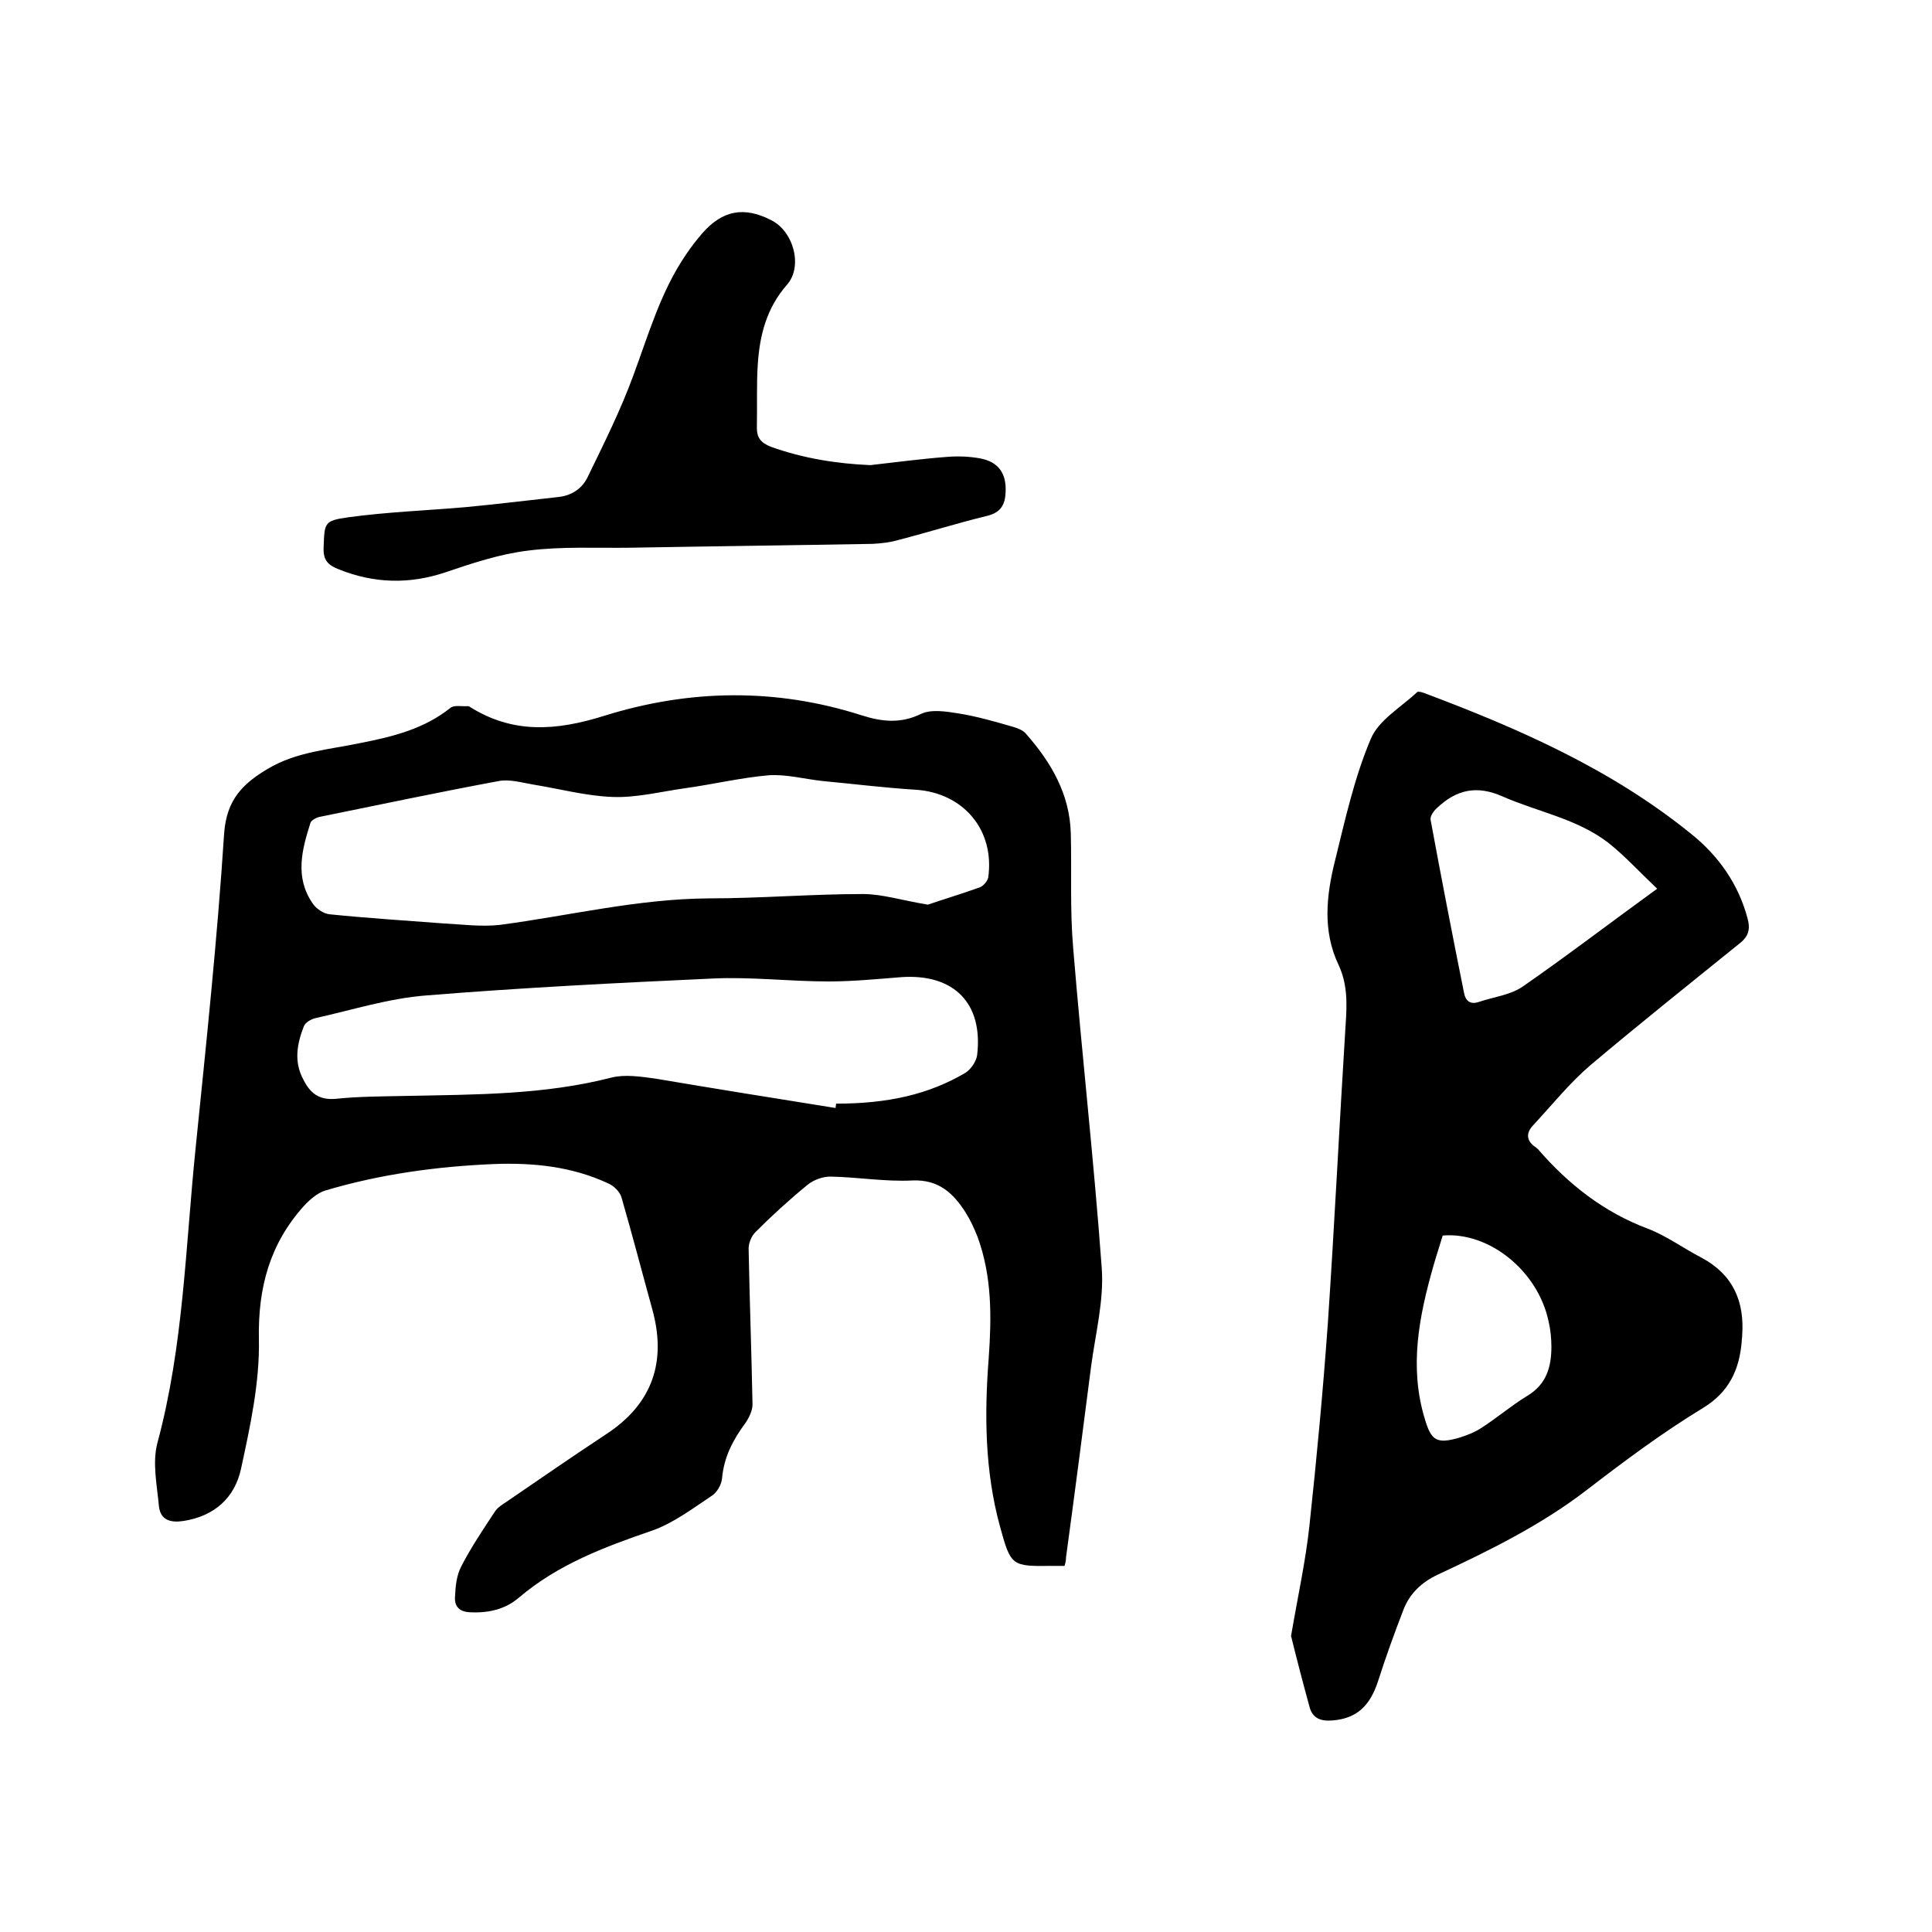 <svg enable-background="new 0 0 400 400" viewBox="0 0 400 400" xmlns="http://www.w3.org/2000/svg"><path d="m220.4 324.2c-1 0-1.8 0-2.5 0-8.5.1-8.6.1-10.9-8.3-3.1-11.4-3.2-23-2.3-34.7.6-8.5.7-16.9-2.3-25.1-.7-1.8-1.5-3.5-2.5-5.1-2.5-3.9-5.5-6.8-10.9-6.6-5.7.3-11.4-.7-17.1-.8-1.6 0-3.5.7-4.7 1.7-3.8 3.1-7.4 6.4-10.8 9.8-.9.9-1.5 2.5-1.4 3.7.2 10.7.6 21.3.8 32 0 1.3-.8 2.9-1.6 4-2.5 3.4-4.3 6.9-4.7 11.2-.1 1.4-1.1 3.1-2.3 3.8-3.9 2.6-7.9 5.6-12.2 7.1-9.9 3.4-19.5 7-27.6 13.9-2.8 2.4-6.3 3.2-10.1 3-2.2-.1-3.2-1.2-3.1-3.1.1-2.2.3-4.5 1.3-6.4 2-3.9 4.5-7.6 7-11.4.6-.9 1.7-1.5 2.7-2.2 6.7-4.6 13.4-9.2 20.2-13.7 9.7-6.3 12.7-15.1 9.6-26.1-2.1-7.6-4.1-15.3-6.3-22.9-.3-1.2-1.6-2.5-2.8-3-7.5-3.5-15.5-4.3-23.6-4-11.9.5-23.6 2.1-35 5.5-1.6.5-3.2 1.9-4.4 3.2-7 7.8-9.5 16.8-9.3 27.5.2 9-1.8 18.1-3.7 26.9-1.3 6-5.5 9.8-11.9 10.8-2.6.4-4.8-.1-5.1-3.1-.4-4.4-1.4-9-.3-13.1 5.4-20 5.8-40.6 7.9-61 2.2-21.7 4.5-43.4 5.9-65.1.5-7 3.8-10.3 9-13.4 6-3.6 12.8-4 19.4-5.4 6.6-1.3 13-2.9 18.4-7.2.8-.7 2.4-.3 3.7-.4.1 0 .2.1.3.1 9 5.7 18 5 27.9 1.9 17.6-5.5 35.5-5.8 53.3-.1 4.1 1.3 8 1.8 12.3-.3 2.1-1 5.2-.5 7.7-.1 3.8.6 7.6 1.7 11.4 2.8 1 .3 2 .7 2.6 1.4 5.2 5.9 9.1 12.5 9.3 20.7.2 7.9-.2 15.9.5 23.8 1.8 22 4.3 44 5.9 66.1.5 6.7-1.3 13.6-2.2 20.4-1.7 13.2-3.4 26.4-5.2 39.6 0 .6-.1 1-.3 1.7zm-28.3-136.9c2.9-1 6.9-2.2 10.8-3.6.7-.3 1.5-1.2 1.7-2 1.4-9.9-5.2-17.6-15.1-18.2-6.4-.4-12.8-1.2-19.2-1.8-3.7-.4-7.4-1.4-11-1.2-5.9.5-11.7 1.9-17.5 2.7-5 .7-10.1 2-15 1.8-5.5-.2-11-1.7-16.6-2.6-2.3-.4-4.7-1.1-6.9-.7-12.4 2.3-24.7 4.9-37 7.4-.7.1-1.8.7-2 1.2-1.8 5.6-3.3 11.3.4 16.7.7 1.1 2.3 2.2 3.6 2.3 7.9.8 15.8 1.3 23.7 1.9 3.8.2 7.6.7 11.4.3 14.4-1.9 28.6-5.4 43.3-5.5 10.7 0 21.3-.9 32-.9 3.9 0 8 1.3 13.4 2.2zm-19.1 42.1c0-.3.1-.6.1-.9 10.7 0 19.2-1.9 26.8-6.4 1.1-.7 2.2-2.3 2.4-3.6 1.3-10.8-4.8-16.9-15.6-16.2-5.1.4-10.1.9-15.2.9-8 0-16.1-1-24.1-.6-19.7.9-39.5 1.9-59.2 3.5-7.7.6-15.3 3-22.9 4.7-.9.2-2.1.9-2.4 1.7-1.4 3.6-2.1 7.3-.1 11 1.4 2.8 3.2 4.3 6.7 4 4.8-.5 9.7-.5 14.6-.6 14.3-.3 28.5-.2 42.5-3.8 2.8-.7 6-.2 9 .2 12.4 2.1 24.9 4.1 37.4 6.1z"/><path d="m267.3 338.7c1.4-8.2 3-15.4 3.8-22.8 1.5-13.9 2.8-27.8 3.8-41.7 1.4-20.7 2.4-41.4 3.7-62.1.3-4.3.4-8.4-1.5-12.4-3.3-7-2.5-14.3-.7-21.5 2.1-8.5 4-17.2 7.4-25.2 1.6-3.9 6.3-6.6 9.6-9.7.2-.2 1 0 1.5.2 19.7 7.4 38.8 15.8 55.3 29.2 5.6 4.5 9.7 10.3 11.6 17.4.6 2.2.3 3.7-1.6 5.2-10.4 8.4-20.8 16.7-31 25.3-4.3 3.7-7.9 8.2-11.8 12.4-1.5 1.6-1.4 3.2.5 4.5.2.1.3.3.5.4 6.3 7.3 13.7 13.1 22.8 16.5 3.9 1.5 7.4 4.1 11.1 6 6.5 3.5 8.9 9 8.4 16.1 0 .4-.1.8-.1 1.3-.5 5.8-2.6 10.4-8 13.7-8.4 5.1-16.3 11-24.1 17-9.5 7.3-20.1 12.5-30.8 17.5-3.4 1.6-5.8 3.9-7.1 7.2-1.9 4.9-3.7 9.9-5.3 14.9-1.7 5.2-4.5 7.7-9.4 8.1-2.4.2-4.2-.4-4.8-2.9-1.4-5.1-2.7-10.1-3.8-14.6zm75.8-154.7c-3.7-3.5-6.7-6.8-10.1-9.5-6.5-5-14.6-6.4-21.9-9.6-5.4-2.4-9.6-1.4-13.6 2.4-.7.6-1.5 1.8-1.3 2.5 2.2 11.9 4.5 23.8 6.9 35.7.3 1.7 1.3 2.6 3.2 1.9 3-1 6.4-1.4 8.9-3.1 9.1-6.3 18.1-13.2 27.9-20.3zm-44.4 71.8c-.6 2-1.3 4.1-1.9 6.2-3 10.5-5.1 21-1.8 31.8 1.3 4.4 2.4 5.2 7 3.9 1.6-.5 3.2-1.1 4.6-2 3.3-2.1 6.3-4.7 9.6-6.7 4-2.4 5-6 5-10.2 0-1.8-.2-3.6-.6-5.3-2.2-10.3-12.2-18.5-21.9-17.7z"/><path d="m180.2 96.3c5.3-.6 10.5-1.3 15.8-1.7 2.3-.2 4.7-.1 6.9.3 3.8.7 5.5 3.1 5.3 7-.1 2.6-1 4.2-3.8 4.9-6.2 1.5-12.2 3.4-18.4 5-1.7.5-3.5.7-5.3.8-16.7.3-33.4.5-50.2.8-7.1.1-14.2-.3-21.2.6-5.8.7-11.5 2.6-17.1 4.5-7.5 2.5-14.7 2.3-22-.6-2.3-.9-3.3-1.9-3.2-4.5.2-5.1 0-5.6 5.1-6.3 8-1.1 16.2-1.4 24.3-2.1 6.4-.6 12.8-1.4 19.2-2.1 2.9-.3 5.1-1.9 6.2-4.4 3.3-6.8 6.7-13.6 9.3-20.7 3.2-8.6 5.7-17.5 11-25.2 1-1.5 2.1-2.9 3.3-4.3 4.2-4.8 8.7-5.6 14.3-2.7 4.6 2.3 6.6 9.6 3.2 13.4-4.2 4.8-5.6 10.4-6 16.3-.3 4.4-.1 8.9-.2 13.3 0 2.1.9 3.1 2.9 3.9 6.7 2.4 13.6 3.5 20.6 3.8z"/></svg>